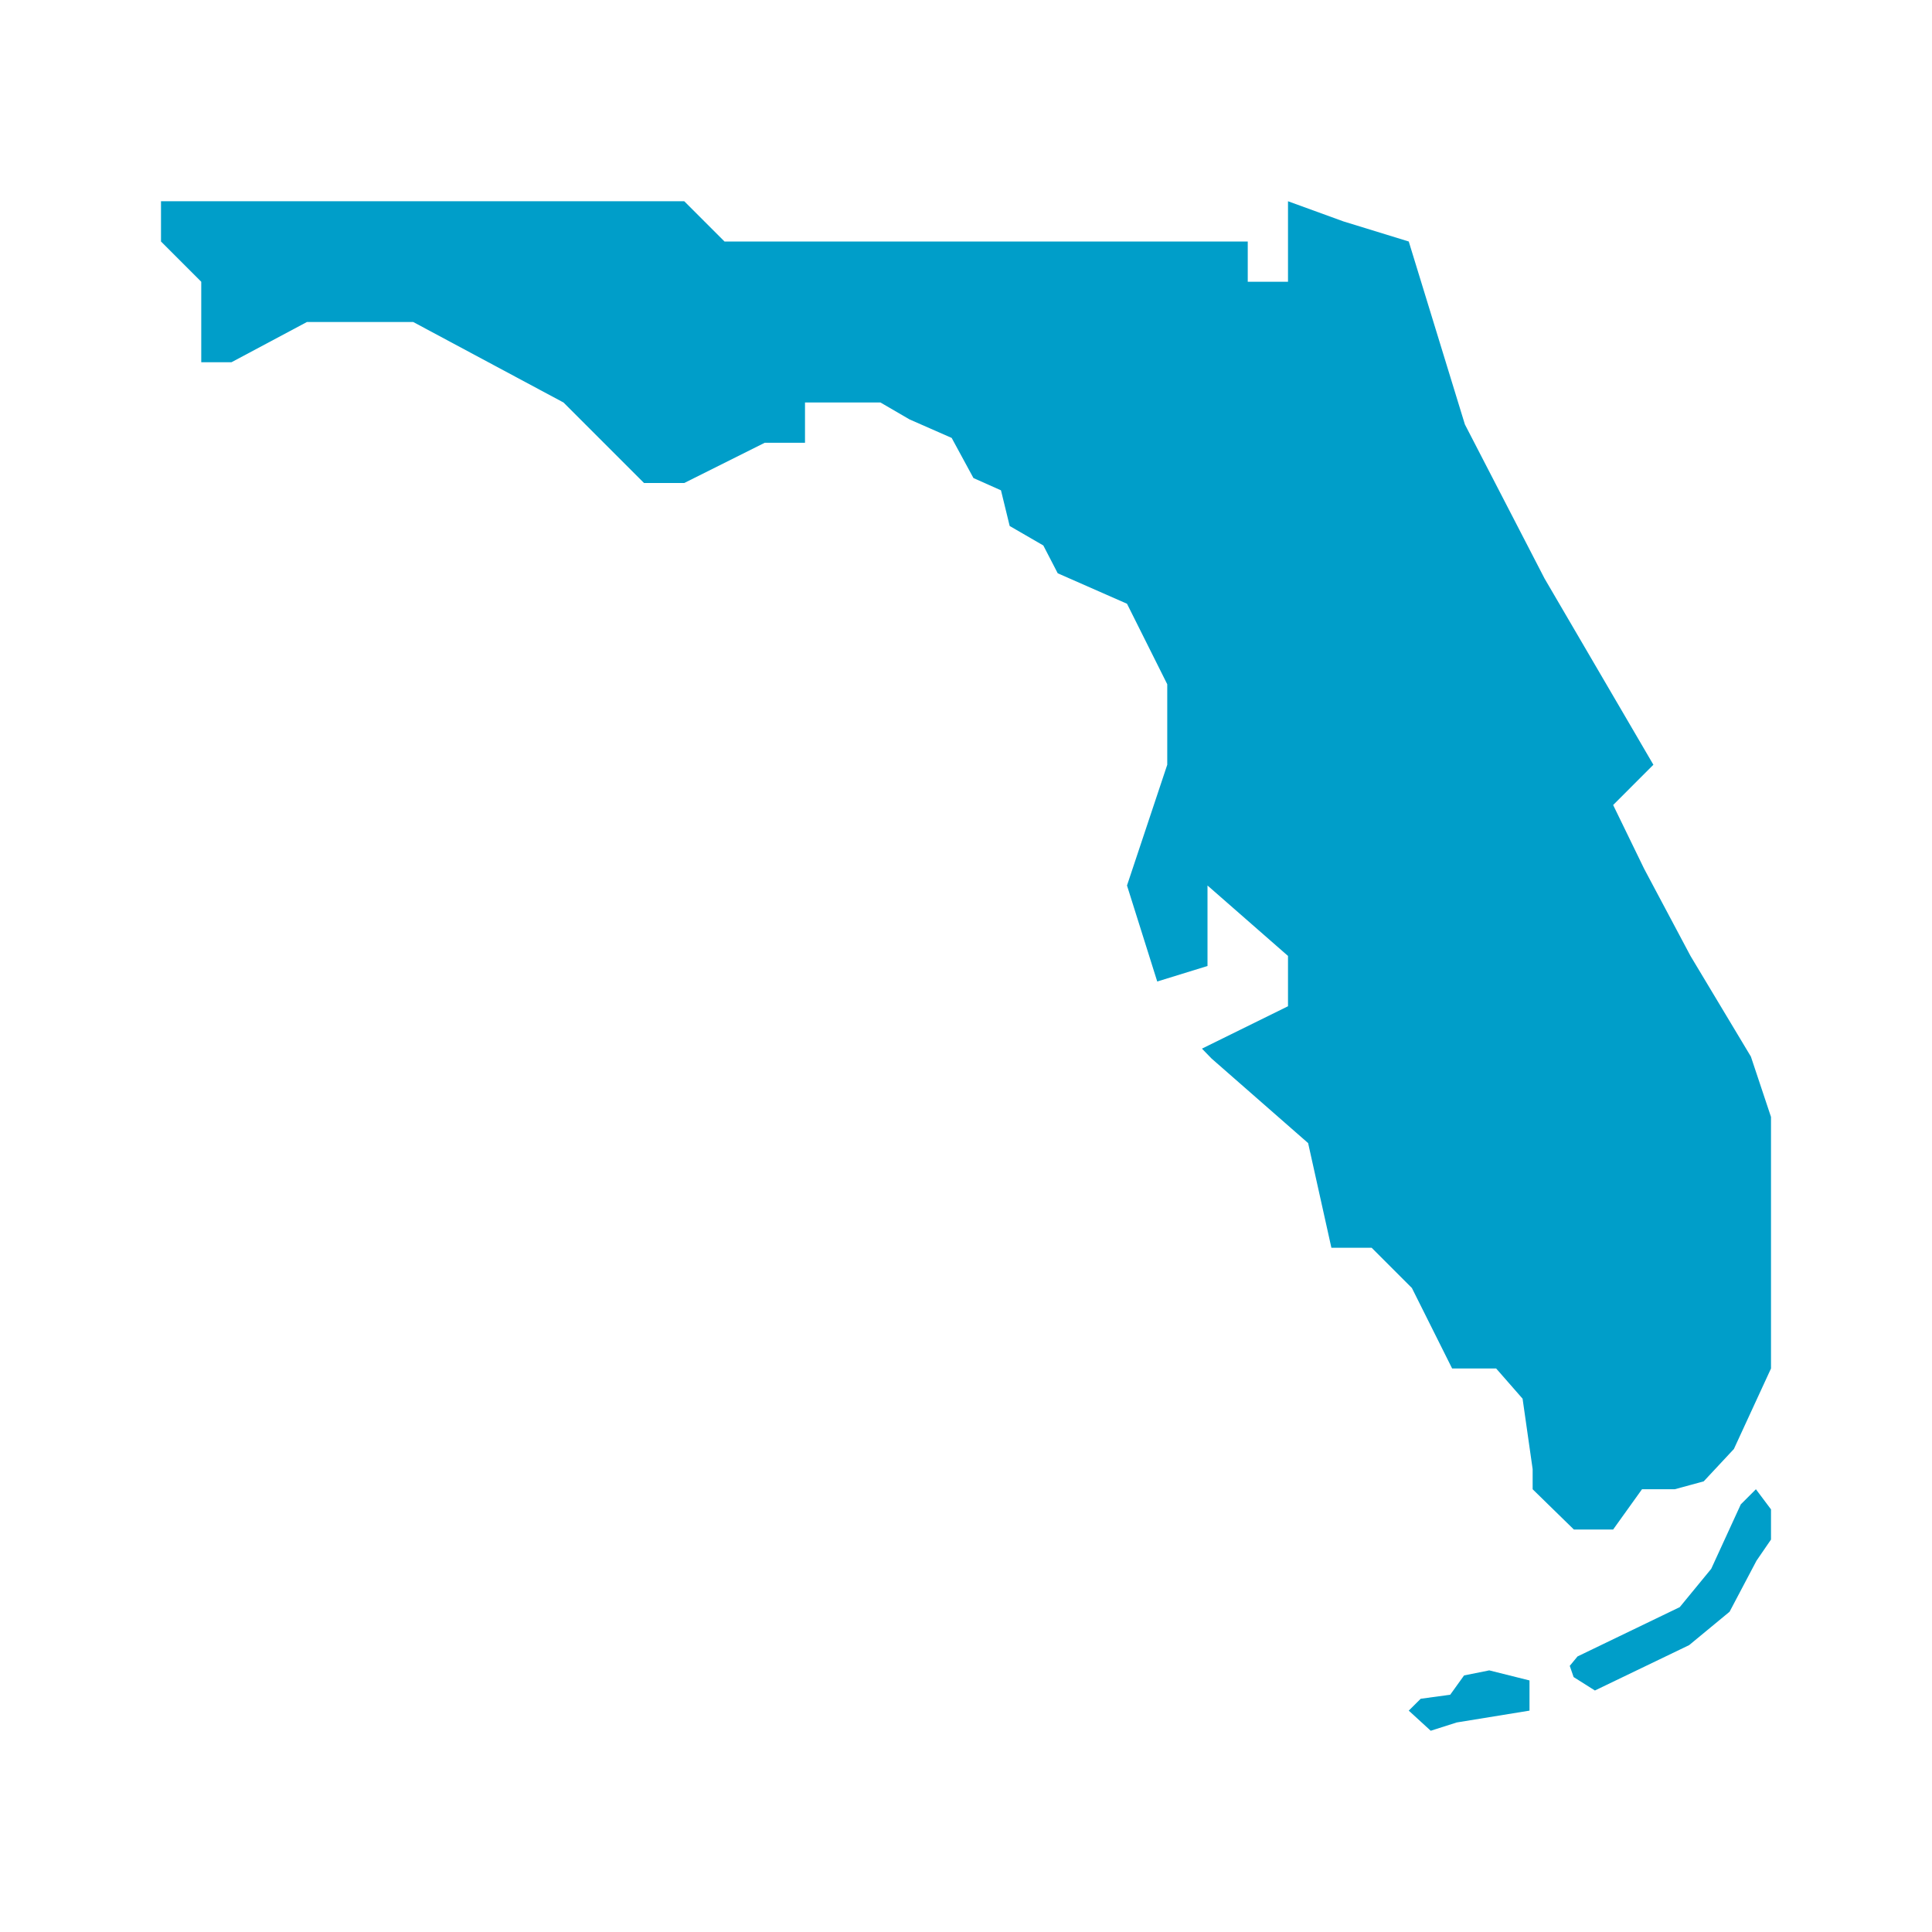 <?xml version="1.0" encoding="UTF-8"?>
<svg xmlns="http://www.w3.org/2000/svg" xmlns:xlink="http://www.w3.org/1999/xlink" width="480px" height="480px" viewBox="0 0 480 480" version="1.1">
<g id="surface54110">
<path style=" stroke:none;fill-rule:nonzero;fill:rgb(0%,61.961%,78.824%);fill-opacity:1;" d="M 435 262.5 L 420 237.5 L 408.5 215.879 L 400.781 200 L 410.781 190 L 383.75 143.75 L 363.949 105.449 L 350 60 L 333.75 55 L 320 50 L 320 70 L 310 70 L 310 60 L 180 60 L 170 50 L 40 50 L 40 60 L 50 70 L 50 90 L 57.5 90 L 76.25 80 L 102.66 80 L 140 100 L 160 120 L 170 120 L 190 110 L 200 110 L 200 100 L 218.75 100 L 225.969 104.199 L 236.441 108.801 L 241.852 118.77 L 248.691 121.82 L 250.852 130.68 L 259.211 135.52 L 262.789 142.43 L 280 150 L 290 170 L 290 190 L 280 220 L 287.512 243.852 L 300 240 L 300 220 L 320 237.5 L 320 250 L 298.621 260.531 L 301.02 263 L 325 284 L 330.781 310 L 340.781 310 L 350.781 320 L 360.781 340 L 371.719 340 L 378.281 347.5 L 380.781 365 L 380.781 370 L 391.02 380 L 400.781 380 L 407.949 370 L 416.078 370 L 423.281 368.039 L 430.781 360 L 440 340 L 440 277.5 Z M 355.461 430 L 350 425 L 352.969 422.051 L 360.301 421.051 L 363.75 416.25 L 370 415 L 380 417.5 L 380 425 L 361.922 427.941 Z M 396.25 420 L 390.961 416.66 L 390 413.879 L 391.93 411.539 L 417.328 399.289 L 425.148 389.77 L 432.5 373.75 L 436.25 370 L 440 375 L 440 382.5 L 436.391 387.762 L 429.711 400.43 L 419.66 408.73 Z M 396.25 420 "/>
</g>
</svg>
